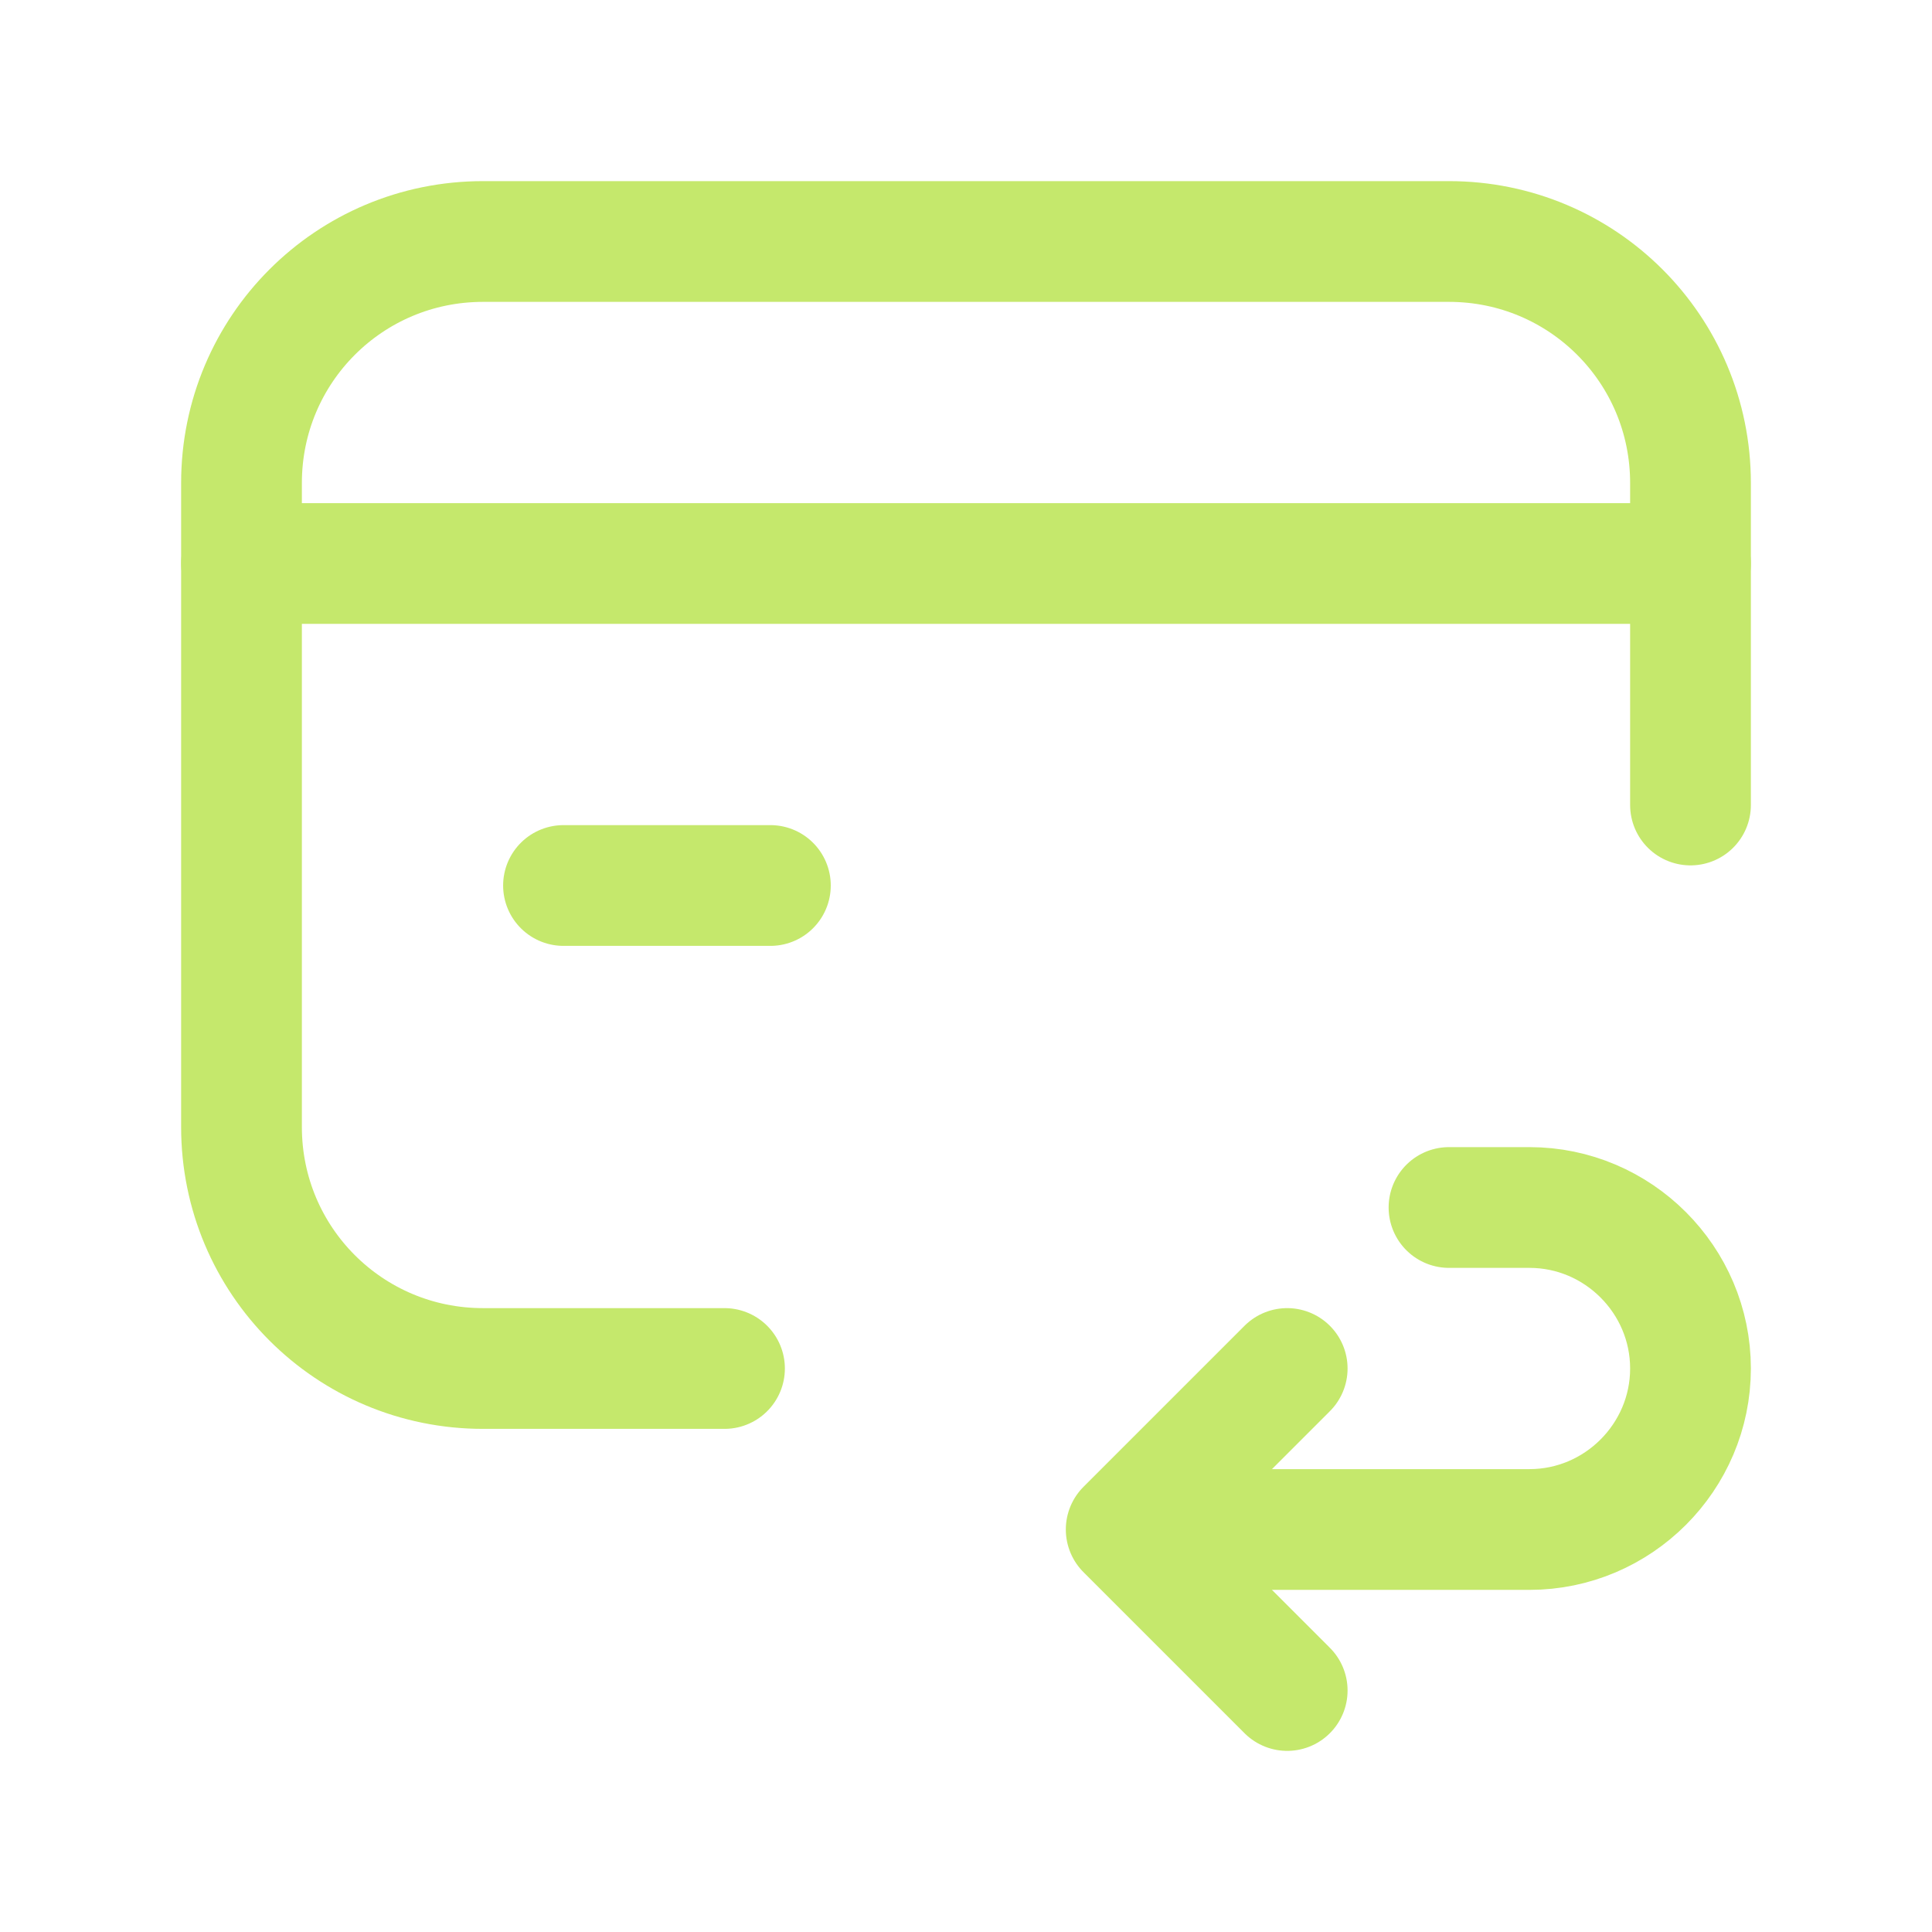 <?xml version="1.0" encoding="UTF-8"?><svg id="a" xmlns="http://www.w3.org/2000/svg" viewBox="0 0 24 24"><path d="M3,7h18" style="fill:none; stroke:#c5e86c; stroke-linecap:round; stroke-linejoin:round; stroke-width:1.5px;"/><path d="M9.57,11h-2.57" style="fill:none; stroke:#c5e86c; stroke-linecap:round; stroke-linejoin:round; stroke-width:1.5px;"/><path d="M9,17h-3c-1.66,0-3-1.34-3-3V6c0-1.66,1.34-3,3-3h12c1.66,0,3,1.34,3,3v4" style="fill:none; stroke:#c5e86c; stroke-linecap:round; stroke-linejoin:round; stroke-width:1.5px;"/><path d="M15.99,17l-2,2,2,2" style="fill:none; stroke:#c5e86c; stroke-linecap:round; stroke-linejoin:round; stroke-width:1.5px;"/><path d="M18,15h1c1.1,0,2,.9,2,2h0c0,1.1-.9,2-2,2h-5" style="fill:none; stroke:#c5e86c; stroke-linecap:round; stroke-linejoin:round; stroke-width:1.5px;"/></svg>